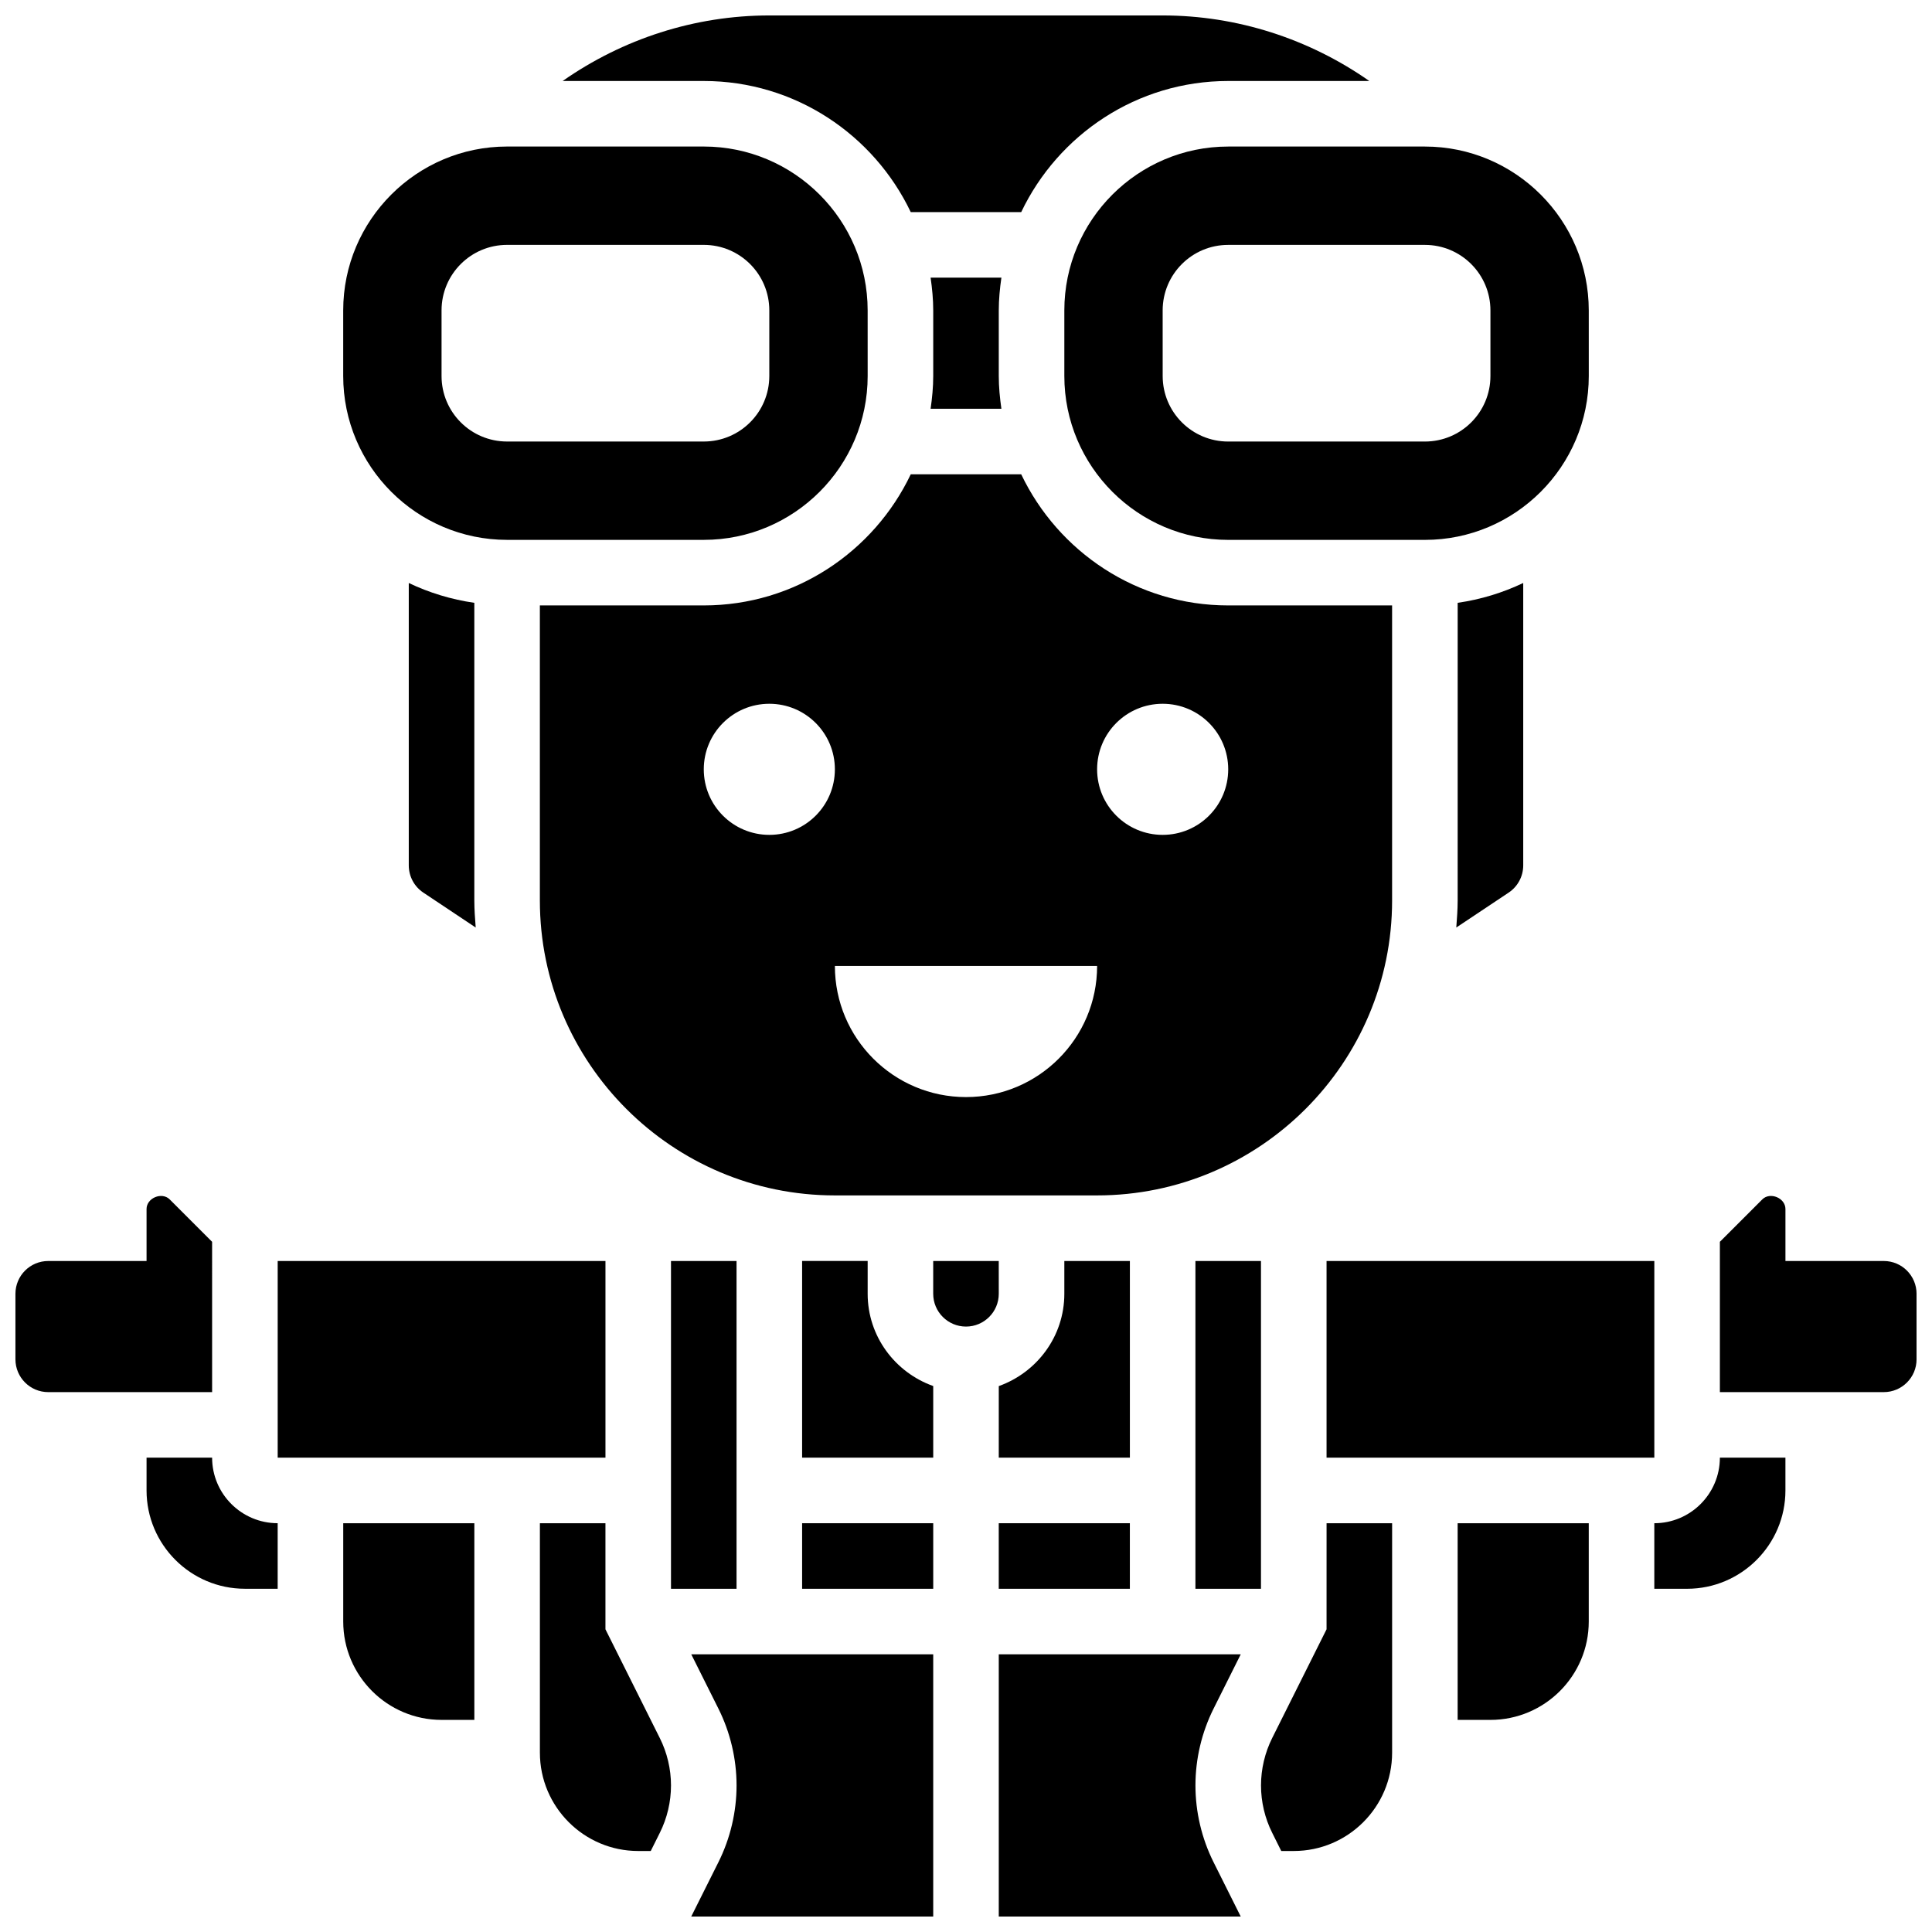 <?xml version="1.0" encoding="UTF-8"?>
<!-- Uploaded to: SVG Repo, www.svgrepo.com, Generator: SVG Repo Mixer Tools -->
<svg width="800px" height="800px" version="1.1" viewBox="144 144 512 512" xmlns="http://www.w3.org/2000/svg">
 <defs>
  <clipPath id="e">
   <path d="m293 148.09h214v52.906h-214z"/>
  </clipPath>
  <clipPath id="d">
   <path d="m148.09 460h52.906v53h-52.906z"/>
  </clipPath>
  <clipPath id="c">
   <path d="m408 582h65v69.902h-65z"/>
  </clipPath>
  <clipPath id="b">
   <path d="m599 460h52.902v53h-52.902z"/>
  </clipPath>
  <clipPath id="a">
   <path d="m327 582h65v69.902h-65z"/>
  </clipPath>
 </defs>
 <g clip-path="url(#e)">
  <path d="m385.36 200.21h29.273c9.781-20.508 30.664-34.746 54.855-34.746h37.395c-15.926-11.145-34.984-17.371-54.77-17.371h-104.24c-19.789 0-38.844 6.227-54.766 17.371h37.395c24.191 0 45.066 14.238 54.855 34.746z"/>
 </g>
 <path d="m426.06 226.27v17.371c0 23.949 19.484 43.434 43.434 43.434h52.117c23.949 0 43.434-19.484 43.434-43.434l-0.004-17.371c0-23.949-19.484-43.434-43.434-43.434h-52.117c-23.945 0.004-43.43 19.488-43.43 43.434zm112.92 0v17.371c0 9.598-7.773 17.371-17.371 17.371h-52.117c-9.598 0-17.371-7.773-17.371-17.371l-0.004-17.371c0-9.598 7.773-17.371 17.371-17.371h52.117c9.602 0 17.375 7.773 17.375 17.371z"/>
 <path d="m278.39 287.07h52.117c23.949 0 43.434-19.484 43.434-43.434l-0.004-17.371c0-23.949-19.484-43.434-43.434-43.434h-52.117c-23.949 0-43.434 19.484-43.434 43.434v17.371c0.004 23.953 19.488 43.434 43.438 43.434zm-17.375-60.805c0-9.598 7.773-17.371 17.371-17.371h52.117c9.598 0 17.371 7.773 17.371 17.371v17.371c0 9.598-7.773 17.371-17.371 17.371h-52.117c-9.598 0-17.371-7.773-17.371-17.371z"/>
 <path d="m547.67 373.33v-74.832c-5.402 2.578-11.238 4.371-17.371 5.254l-0.004 78.871c0 2.422-0.184 4.793-0.363 7.176l13.871-9.242c2.426-1.617 3.867-4.316 3.867-7.227z"/>
 <g clip-path="url(#d)">
  <path d="m200.21 473.09-11.23-11.23c-2.066-2.07-6.141-0.391-6.141 2.543v13.777h-26.059c-4.793 0-8.688 3.891-8.688 8.688v17.371c0 4.793 3.891 8.688 8.688 8.688h43.434z"/>
 </g>
 <path d="m252.33 298.5v74.832c0 2.91 1.441 5.613 3.867 7.227l13.871 9.25c-0.184-2.379-0.367-4.758-0.367-7.184v-78.871c-6.133-0.887-11.969-2.676-17.371-5.254z"/>
 <path d="m390.62 252.33h18.762c-0.406-2.852-0.695-5.734-0.695-8.688v-17.375c0-2.953 0.285-5.836 0.695-8.688h-18.762c0.41 2.852 0.695 5.734 0.695 8.688v17.371c0 2.957-0.285 5.84-0.695 8.691z"/>
 <path d="m460.8 478.18h17.371v86.863h-17.371z"/>
 <path d="m512.92 382.62v-78.176h-43.434c-24.191 0-45.066-14.238-54.855-34.746h-29.273c-9.781 20.508-30.664 34.746-54.855 34.746h-43.434v78.176c0 43.109 35.066 78.176 78.176 78.176h69.492c43.117 0.004 78.184-35.066 78.184-78.176zm-165.04-17.371c-9.598 0-17.371-7.773-17.371-17.371 0-9.598 7.773-17.371 17.371-17.371s17.371 7.773 17.371 17.371c0.004 9.598-7.769 17.371-17.371 17.371zm52.121 69.488c-19.188 0-34.746-15.559-34.746-34.746h69.492c-0.004 19.191-15.559 34.746-34.746 34.746zm52.117-69.488c-9.598 0-17.371-7.773-17.371-17.371 0-9.598 7.773-17.371 17.371-17.371 9.598 0 17.371 7.773 17.371 17.371 0 9.598-7.773 17.371-17.371 17.371z"/>
 <path d="m443.43 478.18h-17.371v8.688c0 11.309-7.289 20.863-17.371 24.461l-0.004 18.969h34.746z"/>
 <path d="m200.21 530.29h-17.371v8.688c0 14.367 11.691 26.059 26.059 26.059h8.688v-17.371c-9.582 0-17.375-7.793-17.375-17.375z"/>
 <path d="m495.55 478.18h86.863v52.117h-86.863z"/>
 <path d="m408.68 547.67h34.746v17.371h-34.746z"/>
 <path d="m217.59 478.18h86.863v52.117h-86.863z"/>
 <g clip-path="url(#c)">
  <path d="m472.81 582.41h-64.125v69.492h64.121l-7.199-14.402c-3.144-6.293-4.801-13.32-4.801-20.348s1.66-14.055 4.805-20.344z"/>
 </g>
 <path d="m408.68 478.18h-17.371v8.688c0 4.793 3.891 8.688 8.688 8.688 4.793 0 8.688-3.891 8.688-8.688z"/>
 <path d="m495.55 575.78-14.402 28.805c-1.945 3.891-2.969 8.234-2.969 12.574 0 4.344 1.023 8.688 2.973 12.57l2.394 4.805h3.32c14.367 0 26.059-11.691 26.059-26.059v-60.805h-17.371z"/>
 <path d="m234.96 573.73c0 14.367 11.691 26.059 26.059 26.059h8.688v-52.117h-34.746z"/>
 <g clip-path="url(#b)">
  <path d="m643.22 478.18h-26.059v-13.777c0-2.938-4.082-4.613-6.141-2.547l-11.234 11.234v39.836h43.434c4.793 0 8.688-3.891 8.688-8.688v-17.371c-0.004-4.797-3.894-8.688-8.688-8.688z"/>
 </g>
 <path d="m373.94 486.86v-8.688h-17.371v52.117h34.746v-18.973c-10.086-3.594-17.375-13.148-17.375-24.457z"/>
 <path d="m582.41 547.67v17.371h8.688c14.367 0 26.059-11.691 26.059-26.059v-8.688h-17.371c-0.004 9.582-7.797 17.375-17.375 17.375z"/>
 <path d="m530.29 599.79h8.688c14.367 0 26.059-11.691 26.059-26.059v-26.059h-34.746z"/>
 <path d="m321.82 478.18h17.371v86.863h-17.371z"/>
 <path d="m304.45 575.78v-28.109h-17.371v60.805c0 14.367 11.691 26.059 26.059 26.059h3.316l2.398-4.805c1.945-3.883 2.969-8.227 2.969-12.57s-1.023-8.688-2.973-12.57z"/>
 <g clip-path="url(#a)">
  <path d="m334.39 596.81c3.144 6.289 4.805 13.316 4.805 20.344s-1.66 14.055-4.805 20.344l-7.203 14.402h64.125v-69.492h-64.121z"/>
 </g>
 <path d="m356.57 547.67h34.746v17.371h-34.746z"/>
</svg>